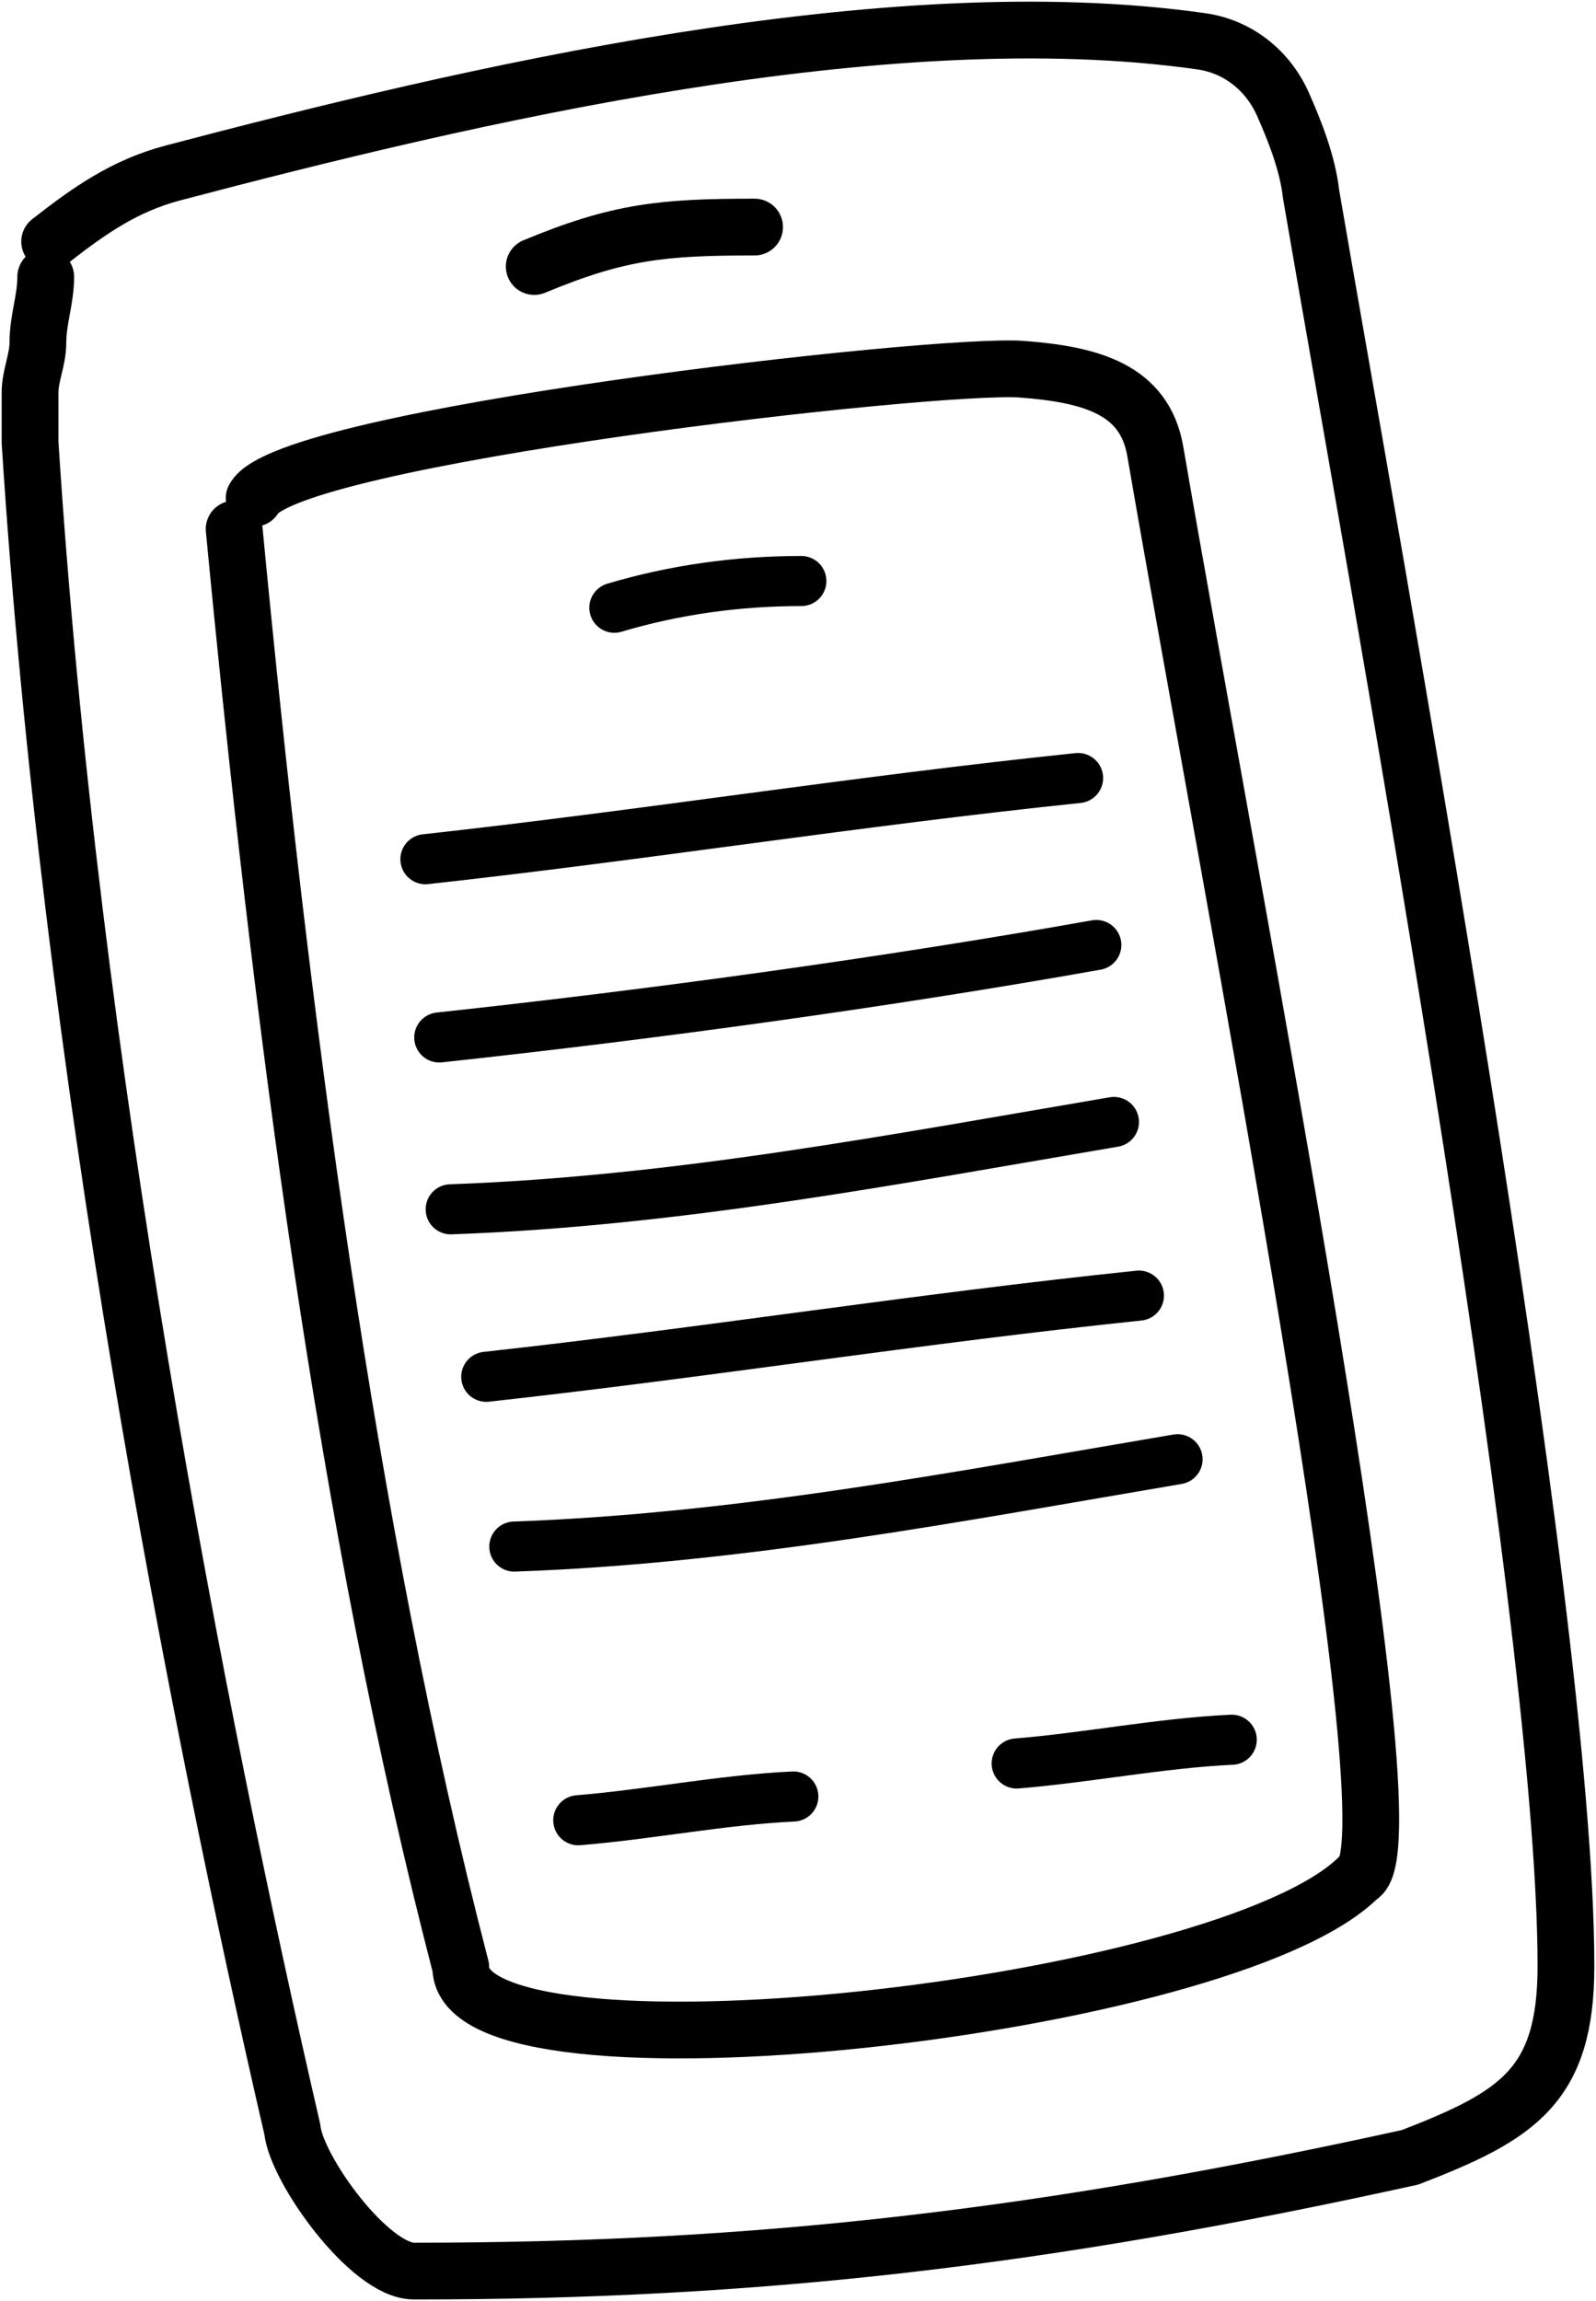 <?xml version="1.0" encoding="UTF-8"?> <svg xmlns="http://www.w3.org/2000/svg" width="478" height="689" viewBox="0 0 478 689" fill="none"> <path d="M14.867 72.337C26.619 63.149 37.228 55.632 51.832 51.786C139.901 28.593 265.485 -1.111 359.867 12.382C370.736 13.935 379.729 21.057 384.249 31.236C387.844 39.33 391.652 49.045 392.659 58.115C411 165.131 469 480.131 469 588.775C469 624.744 454.48 633.622 422.322 646.056C313 670.131 227.289 680.131 124 680.131C110.641 680.131 88.676 649.459 87.557 637.705C59 514.131 21 320.131 9 132.488C9 127.508 9 122.528 9 117.548C9 112.494 11.347 107.806 11.347 102.608C11.347 95.72 13.694 89.744 13.694 82.906" stroke="black" stroke-width="17" stroke-linecap="round" stroke-linejoin="round"></path> <path d="M70.123 158.44C84.001 303.131 103.517 456.38 138 589.131C138 627.131 367 602.131 407 562.131C425.001 554.13 369.721 273.042 346 135.131C342.797 116.508 326.596 112.15 306.205 110.58C280.349 108.59 85.674 130.811 76.109 149.222" stroke="black" stroke-width="17" stroke-linecap="round" stroke-linejoin="round"></path> <path d="M160 79.818C185.34 69.282 198.442 68 226 68" stroke="black" stroke-width="17" stroke-linecap="round" stroke-linejoin="round"></path> <path d="M184 182C202.204 176.571 221.041 174 240 174" stroke="black" stroke-width="15" stroke-linecap="round" stroke-linejoin="round"></path> <path d="M127.413 257.312C193.124 250.079 256.817 239.858 322.882 233" stroke="black" stroke-width="15" stroke-linecap="round" stroke-linejoin="round"></path> <path d="M145.635 412.312C211.346 405.079 275.039 394.858 341.103 388" stroke="black" stroke-width="15" stroke-linecap="round" stroke-linejoin="round"></path> <path d="M304.495 528.114C326.071 526.332 347.227 522.047 368.902 521" stroke="black" stroke-width="15" stroke-linecap="round" stroke-linejoin="round"></path> <path d="M173.193 545.114C194.769 543.332 215.925 539.047 237.601 538" stroke="black" stroke-width="15" stroke-linecap="round" stroke-linejoin="round"></path> <path d="M131.561 310.689C196.105 303.713 265.37 294.195 328.347 283" stroke="black" stroke-width="15" stroke-linecap="round" stroke-linejoin="round"></path> <path d="M134.985 362.155C202.921 359.732 268.081 347.108 333.621 336" stroke="black" stroke-width="15" stroke-linecap="round" stroke-linejoin="round"></path> <path d="M154.04 463.155C221.977 460.732 287.137 448.108 352.676 437" stroke="black" stroke-width="15" stroke-linecap="round" stroke-linejoin="round"></path> </svg> 
